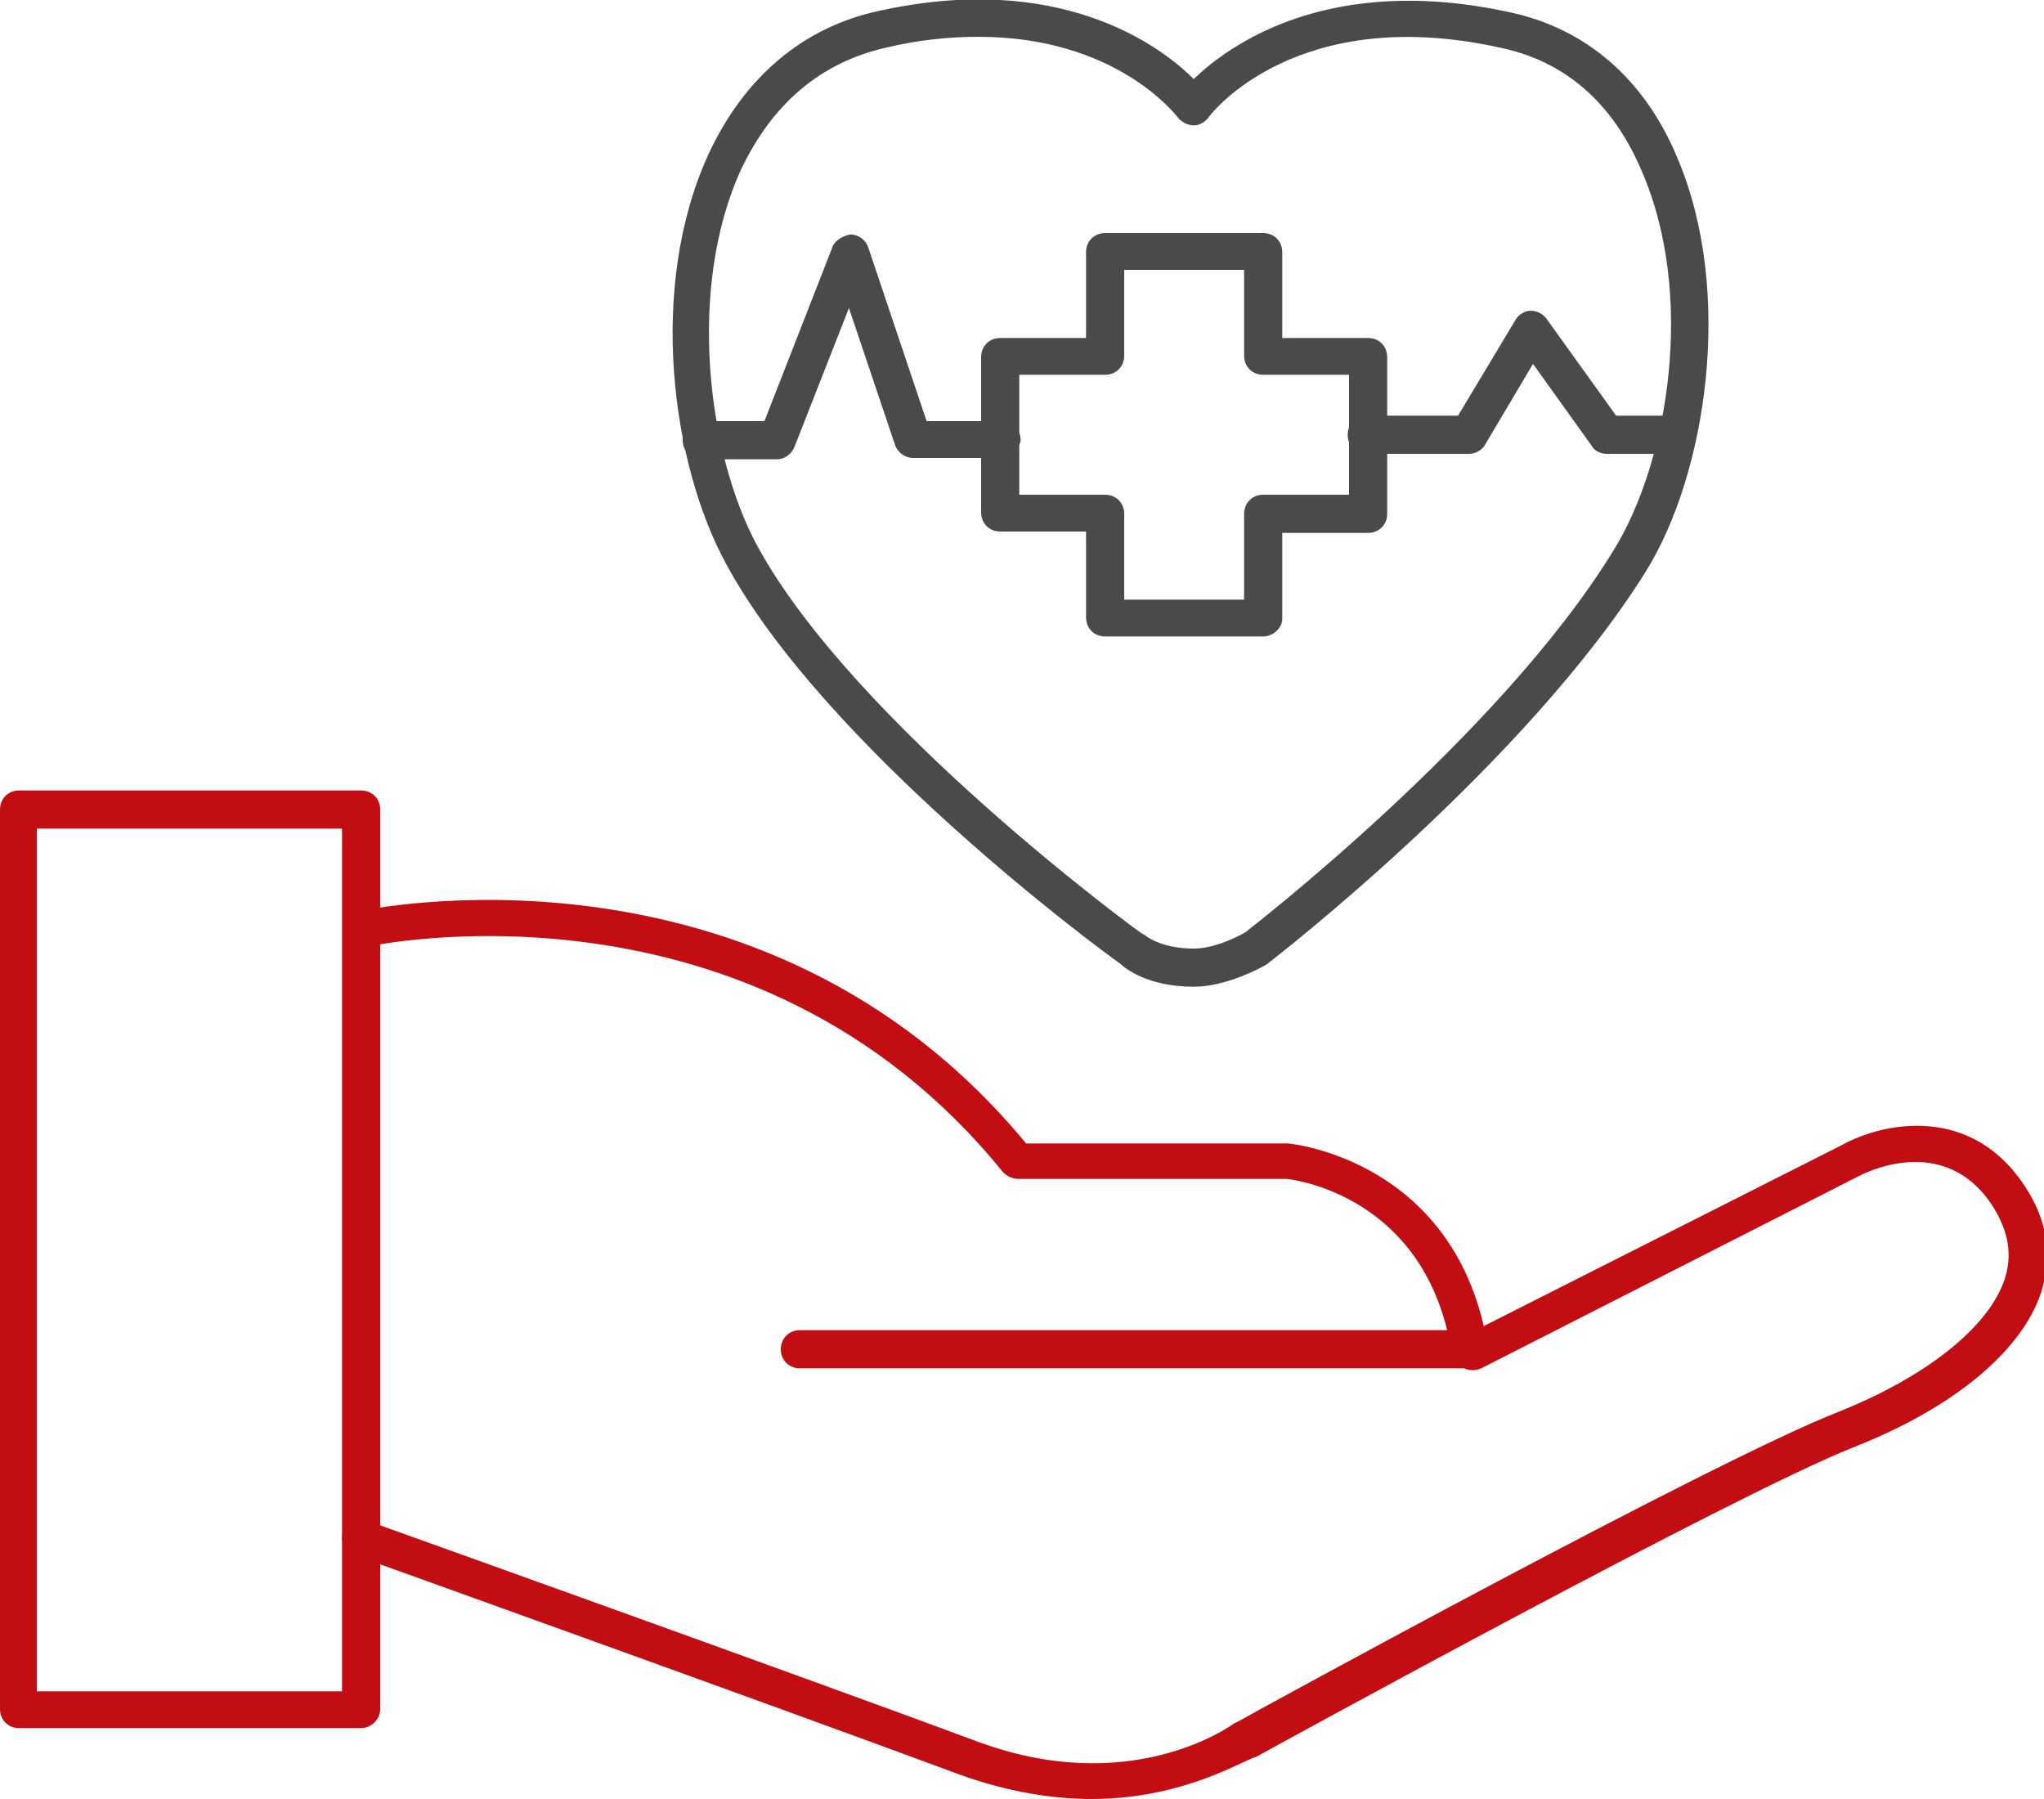 <?xml version="1.0" encoding="utf-8"?>
<!-- Generator: Adobe Illustrator 25.0.1, SVG Export Plug-In . SVG Version: 6.00 Build 0)  -->
<svg version="1.1" id="Layer_1" xmlns="http://www.w3.org/2000/svg" xmlns:xlink="http://www.w3.org/1999/xlink" x="0px" y="0px"
	 width="150px" height="132px" viewBox="0 0 150 132" style="enable-background:new 0 0 150 132;" xml:space="preserve">
<style type="text/css">
	.st0{fill:#C20D12;}
	.st1{fill:#4C494A;}
</style>
<g>
	<g>
		<path class="st0" d="M26.5,126.8H1.4c-0.8,0-1.4-0.6-1.4-1.4v-66c0-0.8,0.6-1.4,1.4-1.4h25.1c0.8,0,1.4,0.6,1.4,1.4v66
			C27.9,126.2,27.2,126.8,26.5,126.8z M2.7,124.1h22.4V60.8H2.7V124.1z"/>
	</g>
	<g>
		<path class="st0" d="M107.9,100.4H58.7c-0.8,0-1.4-0.6-1.4-1.4s0.6-1.4,1.4-1.4h47.5c-2.5-10.2-11.7-11.1-11.8-11.1l-19.7,0
			c-0.4,0-0.8-0.2-1.1-0.5C55.2,63.3,27.1,69.4,26.8,69.5c-0.7,0.2-1.5-0.3-1.6-1c-0.2-0.7,0.3-1.5,1-1.6c0.3-0.1,29.7-6.5,49.1,17
			h19.2c0.2,0,12.5,1.2,14.7,15c0.1,0.4,0,0.8-0.3,1.1C108.6,100.2,108.3,100.4,107.9,100.4z"/>
	</g>
	<g>
		<path class="st0" d="M80.1,132c-2.8,0-6.1-0.5-9.7-1.8c-12.1-4.5-44.1-16-44.4-16.1c-0.7-0.3-1.1-1-0.8-1.7c0.3-0.7,1-1.1,1.8-0.8
			c0.3,0.1,32.4,11.6,44.5,16.1c11.3,4.3,18.7-1,19-1.2c0,0,0.1-0.1,0.2-0.1c1.4-0.8,35-19.2,44.2-22.8c6.5-2.6,11-6.2,12.2-9.7
			c0.6-1.8,0.3-3.5-0.8-5.3c-3.6-5.7-9.7-2.4-9.9-2.3l-27.7,14.1c-0.7,0.3-1.5,0.1-1.8-0.6c-0.3-0.7-0.1-1.5,0.6-1.8l27.7-14
			c2.9-1.6,9.5-3.1,13.5,3.2c1.6,2.5,1.9,5,1.1,7.6c-1.4,4.3-6.4,8.5-13.8,11.4c-8.8,3.5-42,21.7-43.8,22.7
			C91.3,129.1,86.9,132,80.1,132z"/>
	</g>
	<g>
		<g>
			<path class="st1" d="M87.6,72.4c-3.3,0-5-1.3-5.4-1.7c-1.6-1.1-21.7-16-28.9-29.3c-4-7.3-5.8-20.3-1.3-30.1
				c2.6-5.6,6.9-9.3,12.5-10.5C77.6-2.1,85,3.2,87.6,5.8c2.6-2.5,9.9-7.8,23.2-4.9c5.6,1.2,9.9,4.9,12.3,10.7
				c4.2,9.9,2.1,23.2-2.3,30.3C112,56,93.7,70.2,92.9,70.8C92.7,70.9,90.1,72.4,87.6,72.4z M71.8,2.7c-2,0-4.3,0.2-6.8,0.8
				c-4.8,1.1-8.3,4.1-10.6,8.9c-4,8.7-2.5,20.9,1.2,27.7c7.1,13,28,28.3,28.2,28.4c0.1,0,0.1,0.1,0.2,0.1c0,0,1.1,1,3.6,1
				c1.8,0,3.8-1.2,3.8-1.2c0.1-0.1,18.6-14.3,27-28c4.1-6.6,6-18.8,2.1-27.8c-2.1-5-5.6-8.1-10.4-9.1C95.2,0.2,88.9,8.3,88.7,8.6
				C88.4,9,88,9.2,87.6,9.2c0,0,0,0,0,0c-0.4,0-0.8-0.2-1.1-0.5l0,0C86.2,8.3,81.8,2.7,71.8,2.7z"/>
		</g>
		<g>
			<path class="st1" d="M73.4,33.6H67c-0.6,0-1.1-0.4-1.3-0.9l-3.4-10.1l-4,10.2c-0.2,0.5-0.7,0.9-1.3,0.9h-5.5
				c-0.8,0-1.4-0.6-1.4-1.4c0-0.8,0.6-1.4,1.4-1.4h4.6l5-12.8c0.2-0.5,0.8-0.8,1.3-0.9c0.6,0,1.1,0.4,1.3,0.9L68,30.9h5.5
				c0.8,0,1.4,0.6,1.4,1.4C74.8,33,74.2,33.6,73.4,33.6z"/>
		</g>
		<g>
			<path class="st1" d="M92.7,46.7H81.1c-0.8,0-1.4-0.6-1.4-1.4v-6.3h-6.3c-0.8,0-1.4-0.6-1.4-1.4V26.2c0-0.8,0.6-1.4,1.4-1.4h6.3
				v-6.3c0-0.8,0.6-1.4,1.4-1.4h11.6c0.8,0,1.4,0.6,1.4,1.4v6.3h6.3c0.8,0,1.4,0.6,1.4,1.4v11.5c0,0.8-0.6,1.4-1.4,1.4h-6.3v6.3
				C94.1,46.1,93.4,46.7,92.7,46.7z M82.5,44h8.8v-6.3c0-0.8,0.6-1.4,1.4-1.4H99v-8.8h-6.3c-0.8,0-1.4-0.6-1.4-1.4v-6.3h-8.8v6.3
				c0,0.8-0.6,1.4-1.4,1.4h-6.3v8.8h6.3c0.8,0,1.4,0.6,1.4,1.4V44z"/>
		</g>
		<g>
			<path class="st1" d="M122.4,33.3h-4.5c-0.4,0-0.9-0.2-1.1-0.6l-4.3-6l-3.5,5.9c-0.2,0.4-0.7,0.7-1.2,0.7h-7.5
				c-0.8,0-1.4-0.6-1.4-1.4s0.6-1.4,1.4-1.4h6.7l4.2-7c0.2-0.4,0.7-0.7,1.1-0.7c0.5,0,0.9,0.2,1.2,0.6l5.1,7.1h3.8
				c0.8,0,1.4,0.6,1.4,1.4S123.2,33.3,122.4,33.3z"/>
		</g>
	</g>
</g>
</svg>
